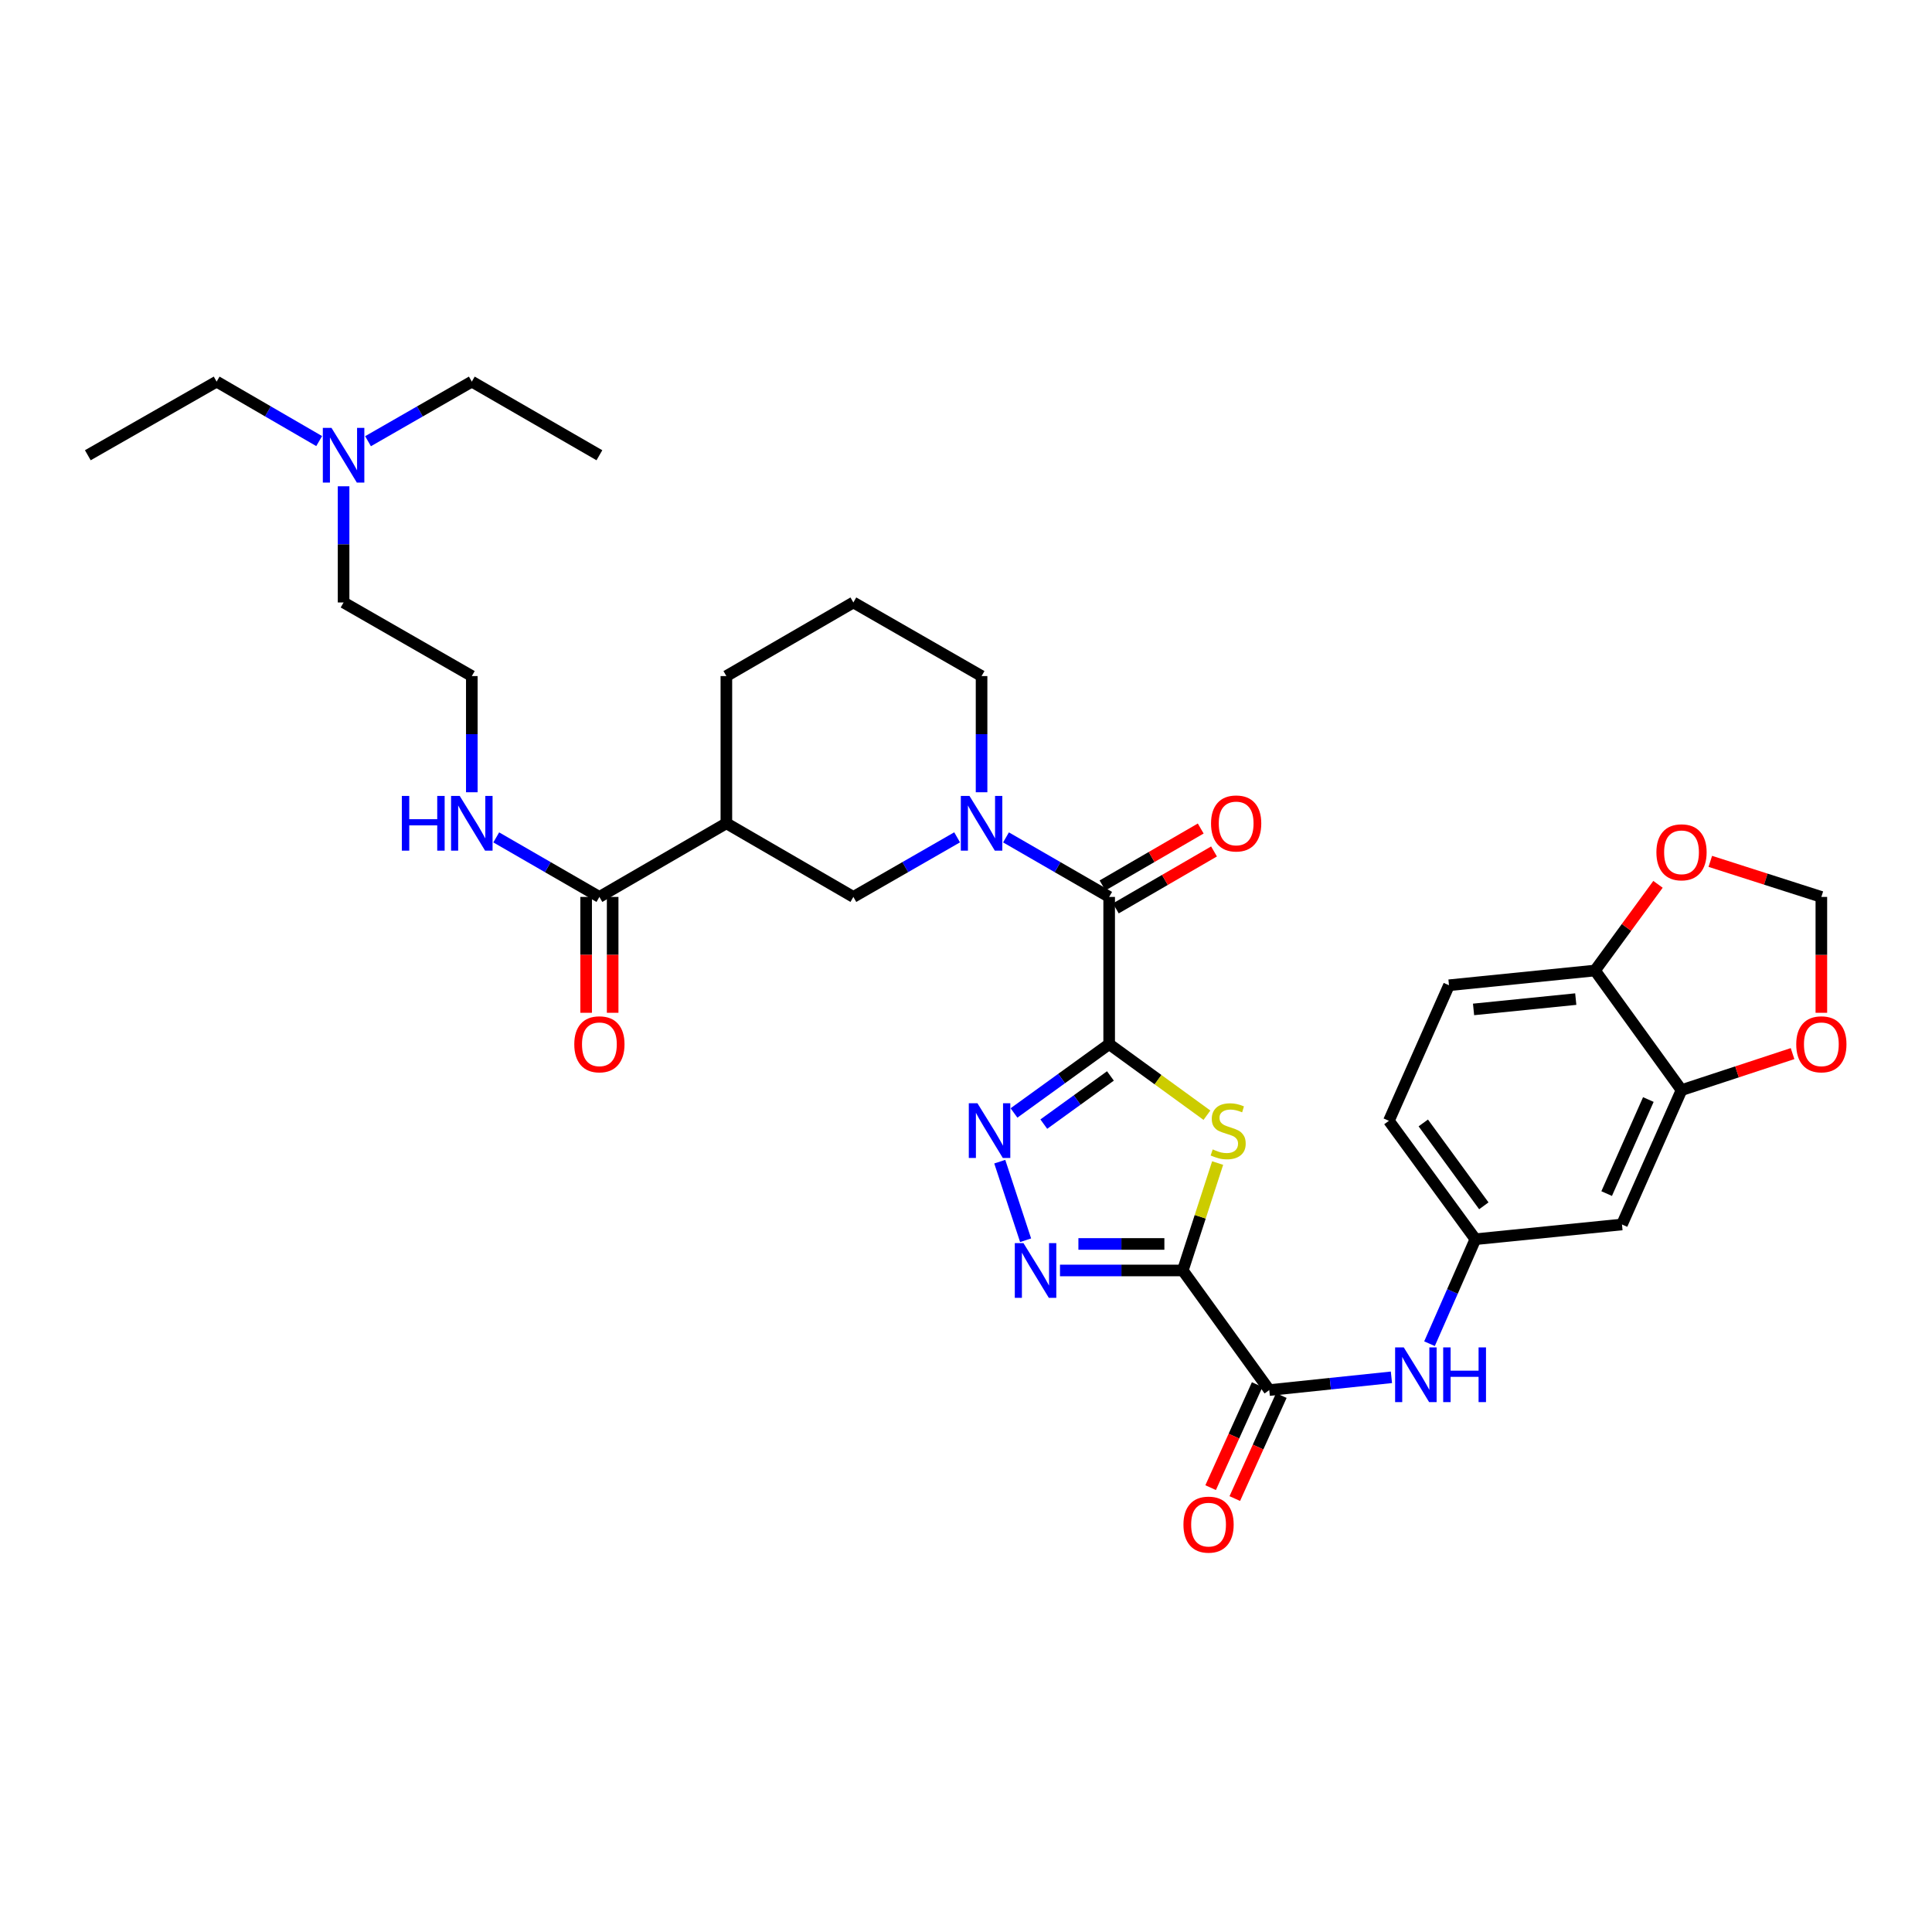 <?xml version='1.0' encoding='iso-8859-1'?>
<svg version='1.1' baseProfile='full'
              xmlns='http://www.w3.org/2000/svg'
                      xmlns:rdkit='http://www.rdkit.org/xml'
                      xmlns:xlink='http://www.w3.org/1999/xlink'
                  xml:space='preserve'
width='1000px' height='1000px' viewBox='0 0 1000 1000'>
<!-- END OF HEADER -->
<rect style='opacity:1.0;fill:#FFFFFF;stroke:none' width='1000' height='1000' x='0' y='0'> </rect>
<path class='bond-1' d='M 574.102,540.444 L 599.406,558.836' style='fill:none;fill-rule:evenodd;stroke:#000000;stroke-width:6px;stroke-linecap:butt;stroke-linejoin:miter;stroke-opacity:1' />
<path class='bond-1' d='M 599.406,558.836 L 624.71,577.227' style='fill:none;fill-rule:evenodd;stroke:#CCCC00;stroke-width:6px;stroke-linecap:butt;stroke-linejoin:miter;stroke-opacity:1' />
<path class='bond-2' d='M 574.102,540.444 L 549.471,558.254' style='fill:none;fill-rule:evenodd;stroke:#000000;stroke-width:6px;stroke-linecap:butt;stroke-linejoin:miter;stroke-opacity:1' />
<path class='bond-2' d='M 549.471,558.254 L 524.84,576.064' style='fill:none;fill-rule:evenodd;stroke:#0000FF;stroke-width:6px;stroke-linecap:butt;stroke-linejoin:miter;stroke-opacity:1' />
<path class='bond-2' d='M 574.754,556.907 L 557.512,569.374' style='fill:none;fill-rule:evenodd;stroke:#000000;stroke-width:6px;stroke-linecap:butt;stroke-linejoin:miter;stroke-opacity:1' />
<path class='bond-2' d='M 557.512,569.374 L 540.27,581.841' style='fill:none;fill-rule:evenodd;stroke:#0000FF;stroke-width:6px;stroke-linecap:butt;stroke-linejoin:miter;stroke-opacity:1' />
<path class='bond-4' d='M 574.102,540.444 L 574.102,464.246' style='fill:none;fill-rule:evenodd;stroke:#000000;stroke-width:6px;stroke-linecap:butt;stroke-linejoin:miter;stroke-opacity:1' />
<path class='bond-0' d='M 612.213,657.59 L 621.231,629.791' style='fill:none;fill-rule:evenodd;stroke:#000000;stroke-width:6px;stroke-linecap:butt;stroke-linejoin:miter;stroke-opacity:1' />
<path class='bond-0' d='M 621.231,629.791 L 630.249,601.993' style='fill:none;fill-rule:evenodd;stroke:#CCCC00;stroke-width:6px;stroke-linecap:butt;stroke-linejoin:miter;stroke-opacity:1' />
<path class='bond-6' d='M 612.213,657.59 L 656.964,719.501' style='fill:none;fill-rule:evenodd;stroke:#000000;stroke-width:6px;stroke-linecap:butt;stroke-linejoin:miter;stroke-opacity:1' />
<path class='bond-34' d='M 612.213,657.59 L 580.429,657.59' style='fill:none;fill-rule:evenodd;stroke:#000000;stroke-width:6px;stroke-linecap:butt;stroke-linejoin:miter;stroke-opacity:1' />
<path class='bond-34' d='M 580.429,657.59 L 548.645,657.59' style='fill:none;fill-rule:evenodd;stroke:#0000FF;stroke-width:6px;stroke-linecap:butt;stroke-linejoin:miter;stroke-opacity:1' />
<path class='bond-34' d='M 602.678,643.867 L 580.429,643.867' style='fill:none;fill-rule:evenodd;stroke:#000000;stroke-width:6px;stroke-linecap:butt;stroke-linejoin:miter;stroke-opacity:1' />
<path class='bond-34' d='M 580.429,643.867 L 558.18,643.867' style='fill:none;fill-rule:evenodd;stroke:#0000FF;stroke-width:6px;stroke-linecap:butt;stroke-linejoin:miter;stroke-opacity:1' />
<path class='bond-3' d='M 517.475,601.275 L 530.854,641.948' style='fill:none;fill-rule:evenodd;stroke:#0000FF;stroke-width:6px;stroke-linecap:butt;stroke-linejoin:miter;stroke-opacity:1' />
<path class='bond-5' d='M 574.102,464.246 L 547.403,448.839' style='fill:none;fill-rule:evenodd;stroke:#000000;stroke-width:6px;stroke-linecap:butt;stroke-linejoin:miter;stroke-opacity:1' />
<path class='bond-5' d='M 547.403,448.839 L 520.705,433.433' style='fill:none;fill-rule:evenodd;stroke:#0000FF;stroke-width:6px;stroke-linecap:butt;stroke-linejoin:miter;stroke-opacity:1' />
<path class='bond-17' d='M 577.544,470.182 L 602.96,455.446' style='fill:none;fill-rule:evenodd;stroke:#000000;stroke-width:6px;stroke-linecap:butt;stroke-linejoin:miter;stroke-opacity:1' />
<path class='bond-17' d='M 602.96,455.446 L 628.375,440.71' style='fill:none;fill-rule:evenodd;stroke:#FF0000;stroke-width:6px;stroke-linecap:butt;stroke-linejoin:miter;stroke-opacity:1' />
<path class='bond-17' d='M 570.661,458.31 L 596.077,443.574' style='fill:none;fill-rule:evenodd;stroke:#000000;stroke-width:6px;stroke-linecap:butt;stroke-linejoin:miter;stroke-opacity:1' />
<path class='bond-17' d='M 596.077,443.574 L 621.492,428.838' style='fill:none;fill-rule:evenodd;stroke:#FF0000;stroke-width:6px;stroke-linecap:butt;stroke-linejoin:miter;stroke-opacity:1' />
<path class='bond-8' d='M 495.405,433.402 L 468.554,448.824' style='fill:none;fill-rule:evenodd;stroke:#0000FF;stroke-width:6px;stroke-linecap:butt;stroke-linejoin:miter;stroke-opacity:1' />
<path class='bond-8' d='M 468.554,448.824 L 441.702,464.246' style='fill:none;fill-rule:evenodd;stroke:#000000;stroke-width:6px;stroke-linecap:butt;stroke-linejoin:miter;stroke-opacity:1' />
<path class='bond-23' d='M 508.058,410.07 L 508.058,380.003' style='fill:none;fill-rule:evenodd;stroke:#0000FF;stroke-width:6px;stroke-linecap:butt;stroke-linejoin:miter;stroke-opacity:1' />
<path class='bond-23' d='M 508.058,380.003 L 508.058,349.937' style='fill:none;fill-rule:evenodd;stroke:#000000;stroke-width:6px;stroke-linecap:butt;stroke-linejoin:miter;stroke-opacity:1' />
<path class='bond-10' d='M 656.964,719.501 L 688.583,716.198' style='fill:none;fill-rule:evenodd;stroke:#000000;stroke-width:6px;stroke-linecap:butt;stroke-linejoin:miter;stroke-opacity:1' />
<path class='bond-10' d='M 688.583,716.198 L 720.202,712.894' style='fill:none;fill-rule:evenodd;stroke:#0000FF;stroke-width:6px;stroke-linecap:butt;stroke-linejoin:miter;stroke-opacity:1' />
<path class='bond-19' d='M 650.711,716.677 L 638.667,743.342' style='fill:none;fill-rule:evenodd;stroke:#000000;stroke-width:6px;stroke-linecap:butt;stroke-linejoin:miter;stroke-opacity:1' />
<path class='bond-19' d='M 638.667,743.342 L 626.623,770.007' style='fill:none;fill-rule:evenodd;stroke:#FF0000;stroke-width:6px;stroke-linecap:butt;stroke-linejoin:miter;stroke-opacity:1' />
<path class='bond-19' d='M 663.217,722.326 L 651.173,748.991' style='fill:none;fill-rule:evenodd;stroke:#000000;stroke-width:6px;stroke-linecap:butt;stroke-linejoin:miter;stroke-opacity:1' />
<path class='bond-19' d='M 651.173,748.991 L 639.129,775.656' style='fill:none;fill-rule:evenodd;stroke:#FF0000;stroke-width:6px;stroke-linecap:butt;stroke-linejoin:miter;stroke-opacity:1' />
<path class='bond-7' d='M 375.971,426.135 L 441.702,464.246' style='fill:none;fill-rule:evenodd;stroke:#000000;stroke-width:6px;stroke-linecap:butt;stroke-linejoin:miter;stroke-opacity:1' />
<path class='bond-9' d='M 375.971,426.135 L 310.247,464.246' style='fill:none;fill-rule:evenodd;stroke:#000000;stroke-width:6px;stroke-linecap:butt;stroke-linejoin:miter;stroke-opacity:1' />
<path class='bond-35' d='M 375.971,426.135 L 375.971,349.937' style='fill:none;fill-rule:evenodd;stroke:#000000;stroke-width:6px;stroke-linecap:butt;stroke-linejoin:miter;stroke-opacity:1' />
<path class='bond-20' d='M 303.386,464.246 L 303.386,494.233' style='fill:none;fill-rule:evenodd;stroke:#000000;stroke-width:6px;stroke-linecap:butt;stroke-linejoin:miter;stroke-opacity:1' />
<path class='bond-20' d='M 303.386,494.233 L 303.386,524.219' style='fill:none;fill-rule:evenodd;stroke:#FF0000;stroke-width:6px;stroke-linecap:butt;stroke-linejoin:miter;stroke-opacity:1' />
<path class='bond-20' d='M 317.109,464.246 L 317.109,494.233' style='fill:none;fill-rule:evenodd;stroke:#000000;stroke-width:6px;stroke-linecap:butt;stroke-linejoin:miter;stroke-opacity:1' />
<path class='bond-20' d='M 317.109,494.233 L 317.109,524.219' style='fill:none;fill-rule:evenodd;stroke:#FF0000;stroke-width:6px;stroke-linecap:butt;stroke-linejoin:miter;stroke-opacity:1' />
<path class='bond-21' d='M 310.247,464.246 L 283.552,448.84' style='fill:none;fill-rule:evenodd;stroke:#000000;stroke-width:6px;stroke-linecap:butt;stroke-linejoin:miter;stroke-opacity:1' />
<path class='bond-21' d='M 283.552,448.84 L 256.857,433.433' style='fill:none;fill-rule:evenodd;stroke:#0000FF;stroke-width:6px;stroke-linecap:butt;stroke-linejoin:miter;stroke-opacity:1' />
<path class='bond-15' d='M 739.909,695.497 L 751.783,668.455' style='fill:none;fill-rule:evenodd;stroke:#0000FF;stroke-width:6px;stroke-linecap:butt;stroke-linejoin:miter;stroke-opacity:1' />
<path class='bond-15' d='M 751.783,668.455 L 763.657,641.412' style='fill:none;fill-rule:evenodd;stroke:#000000;stroke-width:6px;stroke-linecap:butt;stroke-linejoin:miter;stroke-opacity:1' />
<path class='bond-11' d='M 870.35,564.245 L 839.528,633.789' style='fill:none;fill-rule:evenodd;stroke:#000000;stroke-width:6px;stroke-linecap:butt;stroke-linejoin:miter;stroke-opacity:1' />
<path class='bond-11' d='M 853.181,569.117 L 831.605,617.797' style='fill:none;fill-rule:evenodd;stroke:#000000;stroke-width:6px;stroke-linecap:butt;stroke-linejoin:miter;stroke-opacity:1' />
<path class='bond-14' d='M 870.35,564.245 L 899.087,554.796' style='fill:none;fill-rule:evenodd;stroke:#000000;stroke-width:6px;stroke-linecap:butt;stroke-linejoin:miter;stroke-opacity:1' />
<path class='bond-14' d='M 899.087,554.796 L 927.824,545.346' style='fill:none;fill-rule:evenodd;stroke:#FF0000;stroke-width:6px;stroke-linecap:butt;stroke-linejoin:miter;stroke-opacity:1' />
<path class='bond-36' d='M 870.35,564.245 L 825.569,502.334' style='fill:none;fill-rule:evenodd;stroke:#000000;stroke-width:6px;stroke-linecap:butt;stroke-linejoin:miter;stroke-opacity:1' />
<path class='bond-12' d='M 839.528,633.789 L 763.657,641.412' style='fill:none;fill-rule:evenodd;stroke:#000000;stroke-width:6px;stroke-linecap:butt;stroke-linejoin:miter;stroke-opacity:1' />
<path class='bond-13' d='M 825.569,502.334 L 749.995,509.965' style='fill:none;fill-rule:evenodd;stroke:#000000;stroke-width:6px;stroke-linecap:butt;stroke-linejoin:miter;stroke-opacity:1' />
<path class='bond-13' d='M 815.611,517.132 L 762.71,522.473' style='fill:none;fill-rule:evenodd;stroke:#000000;stroke-width:6px;stroke-linecap:butt;stroke-linejoin:miter;stroke-opacity:1' />
<path class='bond-16' d='M 825.569,502.334 L 841.872,480.03' style='fill:none;fill-rule:evenodd;stroke:#000000;stroke-width:6px;stroke-linecap:butt;stroke-linejoin:miter;stroke-opacity:1' />
<path class='bond-16' d='M 841.872,480.03 L 858.174,457.727' style='fill:none;fill-rule:evenodd;stroke:#FF0000;stroke-width:6px;stroke-linecap:butt;stroke-linejoin:miter;stroke-opacity:1' />
<path class='bond-18' d='M 942.729,524.219 L 942.729,494.233' style='fill:none;fill-rule:evenodd;stroke:#FF0000;stroke-width:6px;stroke-linecap:butt;stroke-linejoin:miter;stroke-opacity:1' />
<path class='bond-18' d='M 942.729,494.233 L 942.729,464.246' style='fill:none;fill-rule:evenodd;stroke:#000000;stroke-width:6px;stroke-linecap:butt;stroke-linejoin:miter;stroke-opacity:1' />
<path class='bond-24' d='M 763.657,641.412 L 718.891,580.133' style='fill:none;fill-rule:evenodd;stroke:#000000;stroke-width:6px;stroke-linecap:butt;stroke-linejoin:miter;stroke-opacity:1' />
<path class='bond-24' d='M 768.023,624.126 L 736.687,581.23' style='fill:none;fill-rule:evenodd;stroke:#000000;stroke-width:6px;stroke-linecap:butt;stroke-linejoin:miter;stroke-opacity:1' />
<path class='bond-37' d='M 885.25,445.841 L 913.99,455.043' style='fill:none;fill-rule:evenodd;stroke:#FF0000;stroke-width:6px;stroke-linecap:butt;stroke-linejoin:miter;stroke-opacity:1' />
<path class='bond-37' d='M 913.99,455.043 L 942.729,464.246' style='fill:none;fill-rule:evenodd;stroke:#000000;stroke-width:6px;stroke-linecap:butt;stroke-linejoin:miter;stroke-opacity:1' />
<path class='bond-27' d='M 244.211,410.07 L 244.211,380.003' style='fill:none;fill-rule:evenodd;stroke:#0000FF;stroke-width:6px;stroke-linecap:butt;stroke-linejoin:miter;stroke-opacity:1' />
<path class='bond-27' d='M 244.211,380.003 L 244.211,349.937' style='fill:none;fill-rule:evenodd;stroke:#000000;stroke-width:6px;stroke-linecap:butt;stroke-linejoin:miter;stroke-opacity:1' />
<path class='bond-22' d='M 749.995,509.965 L 718.891,580.133' style='fill:none;fill-rule:evenodd;stroke:#000000;stroke-width:6px;stroke-linecap:butt;stroke-linejoin:miter;stroke-opacity:1' />
<path class='bond-28' d='M 508.058,349.937 L 441.702,311.834' style='fill:none;fill-rule:evenodd;stroke:#000000;stroke-width:6px;stroke-linecap:butt;stroke-linejoin:miter;stroke-opacity:1' />
<path class='bond-25' d='M 177.839,251.7 L 177.839,281.767' style='fill:none;fill-rule:evenodd;stroke:#0000FF;stroke-width:6px;stroke-linecap:butt;stroke-linejoin:miter;stroke-opacity:1' />
<path class='bond-25' d='M 177.839,281.767 L 177.839,311.834' style='fill:none;fill-rule:evenodd;stroke:#000000;stroke-width:6px;stroke-linecap:butt;stroke-linejoin:miter;stroke-opacity:1' />
<path class='bond-30' d='M 190.493,228.369 L 217.352,212.947' style='fill:none;fill-rule:evenodd;stroke:#0000FF;stroke-width:6px;stroke-linecap:butt;stroke-linejoin:miter;stroke-opacity:1' />
<path class='bond-30' d='M 217.352,212.947 L 244.211,197.524' style='fill:none;fill-rule:evenodd;stroke:#000000;stroke-width:6px;stroke-linecap:butt;stroke-linejoin:miter;stroke-opacity:1' />
<path class='bond-31' d='M 165.2,228.304 L 138.666,212.914' style='fill:none;fill-rule:evenodd;stroke:#0000FF;stroke-width:6px;stroke-linecap:butt;stroke-linejoin:miter;stroke-opacity:1' />
<path class='bond-31' d='M 138.666,212.914 L 112.131,197.524' style='fill:none;fill-rule:evenodd;stroke:#000000;stroke-width:6px;stroke-linecap:butt;stroke-linejoin:miter;stroke-opacity:1' />
<path class='bond-26' d='M 375.971,349.937 L 441.702,311.834' style='fill:none;fill-rule:evenodd;stroke:#000000;stroke-width:6px;stroke-linecap:butt;stroke-linejoin:miter;stroke-opacity:1' />
<path class='bond-29' d='M 244.211,349.937 L 177.839,311.834' style='fill:none;fill-rule:evenodd;stroke:#000000;stroke-width:6px;stroke-linecap:butt;stroke-linejoin:miter;stroke-opacity:1' />
<path class='bond-33' d='M 244.211,197.524 L 310.247,235.635' style='fill:none;fill-rule:evenodd;stroke:#000000;stroke-width:6px;stroke-linecap:butt;stroke-linejoin:miter;stroke-opacity:1' />
<path class='bond-32' d='M 112.131,197.524 L 45.455,235.635' style='fill:none;fill-rule:evenodd;stroke:#000000;stroke-width:6px;stroke-linecap:butt;stroke-linejoin:miter;stroke-opacity:1' />
<path  class='atom-2' d='M 627.694 594.931
Q 628.014 595.051, 629.334 595.611
Q 630.654 596.171, 632.094 596.531
Q 633.574 596.851, 635.014 596.851
Q 637.694 596.851, 639.254 595.571
Q 640.814 594.251, 640.814 591.971
Q 640.814 590.411, 640.014 589.451
Q 639.254 588.491, 638.054 587.971
Q 636.854 587.451, 634.854 586.851
Q 632.334 586.091, 630.814 585.371
Q 629.334 584.651, 628.254 583.131
Q 627.214 581.611, 627.214 579.051
Q 627.214 575.491, 629.614 573.291
Q 632.054 571.091, 636.854 571.091
Q 640.134 571.091, 643.854 572.651
L 642.934 575.731
Q 639.534 574.331, 636.974 574.331
Q 634.214 574.331, 632.694 575.491
Q 631.174 576.611, 631.214 578.571
Q 631.214 580.091, 631.974 581.011
Q 632.774 581.931, 633.894 582.451
Q 635.054 582.971, 636.974 583.571
Q 639.534 584.371, 641.054 585.171
Q 642.574 585.971, 643.654 587.611
Q 644.774 589.211, 644.774 591.971
Q 644.774 595.891, 642.134 598.011
Q 639.534 600.091, 635.174 600.091
Q 632.654 600.091, 630.734 599.531
Q 628.854 599.011, 626.614 598.091
L 627.694 594.931
' fill='#CCCC00'/>
<path  class='atom-3' d='M 505.93 571.051
L 515.21 586.051
Q 516.13 587.531, 517.61 590.211
Q 519.09 592.891, 519.17 593.051
L 519.17 571.051
L 522.93 571.051
L 522.93 599.371
L 519.05 599.371
L 509.09 582.971
Q 507.93 581.051, 506.69 578.851
Q 505.49 576.651, 505.13 575.971
L 505.13 599.371
L 501.45 599.371
L 501.45 571.051
L 505.93 571.051
' fill='#0000FF'/>
<path  class='atom-4' d='M 529.739 643.43
L 539.019 658.43
Q 539.939 659.91, 541.419 662.59
Q 542.899 665.27, 542.979 665.43
L 542.979 643.43
L 546.739 643.43
L 546.739 671.75
L 542.859 671.75
L 532.899 655.35
Q 531.739 653.43, 530.499 651.23
Q 529.299 649.03, 528.939 648.35
L 528.939 671.75
L 525.259 671.75
L 525.259 643.43
L 529.739 643.43
' fill='#0000FF'/>
<path  class='atom-6' d='M 501.798 411.975
L 511.078 426.975
Q 511.998 428.455, 513.478 431.135
Q 514.958 433.815, 515.038 433.975
L 515.038 411.975
L 518.798 411.975
L 518.798 440.295
L 514.918 440.295
L 504.958 423.895
Q 503.798 421.975, 502.558 419.775
Q 501.358 417.575, 500.998 416.895
L 500.998 440.295
L 497.318 440.295
L 497.318 411.975
L 501.798 411.975
' fill='#0000FF'/>
<path  class='atom-11' d='M 726.59 697.413
L 735.87 712.413
Q 736.79 713.893, 738.27 716.573
Q 739.75 719.253, 739.83 719.413
L 739.83 697.413
L 743.59 697.413
L 743.59 725.733
L 739.71 725.733
L 729.75 709.333
Q 728.59 707.413, 727.35 705.213
Q 726.15 703.013, 725.79 702.333
L 725.79 725.733
L 722.11 725.733
L 722.11 697.413
L 726.59 697.413
' fill='#0000FF'/>
<path  class='atom-11' d='M 746.99 697.413
L 750.83 697.413
L 750.83 709.453
L 765.31 709.453
L 765.31 697.413
L 769.15 697.413
L 769.15 725.733
L 765.31 725.733
L 765.31 712.653
L 750.83 712.653
L 750.83 725.733
L 746.99 725.733
L 746.99 697.413
' fill='#0000FF'/>
<path  class='atom-15' d='M 929.729 540.524
Q 929.729 533.724, 933.089 529.924
Q 936.449 526.124, 942.729 526.124
Q 949.009 526.124, 952.369 529.924
Q 955.729 533.724, 955.729 540.524
Q 955.729 547.404, 952.329 551.324
Q 948.929 555.204, 942.729 555.204
Q 936.489 555.204, 933.089 551.324
Q 929.729 547.444, 929.729 540.524
M 942.729 552.004
Q 947.049 552.004, 949.369 549.124
Q 951.729 546.204, 951.729 540.524
Q 951.729 534.964, 949.369 532.164
Q 947.049 529.324, 942.729 529.324
Q 938.409 529.324, 936.049 532.124
Q 933.729 534.924, 933.729 540.524
Q 933.729 546.244, 936.049 549.124
Q 938.409 552.004, 942.729 552.004
' fill='#FF0000'/>
<path  class='atom-17' d='M 857.35 441.15
Q 857.35 434.35, 860.71 430.55
Q 864.07 426.75, 870.35 426.75
Q 876.63 426.75, 879.99 430.55
Q 883.35 434.35, 883.35 441.15
Q 883.35 448.03, 879.95 451.95
Q 876.55 455.83, 870.35 455.83
Q 864.11 455.83, 860.71 451.95
Q 857.35 448.07, 857.35 441.15
M 870.35 452.63
Q 874.67 452.63, 876.99 449.75
Q 879.35 446.83, 879.35 441.15
Q 879.35 435.59, 876.99 432.79
Q 874.67 429.95, 870.35 429.95
Q 866.03 429.95, 863.67 432.75
Q 861.35 435.55, 861.35 441.15
Q 861.35 446.87, 863.67 449.75
Q 866.03 452.63, 870.35 452.63
' fill='#FF0000'/>
<path  class='atom-18' d='M 626.833 426.215
Q 626.833 419.415, 630.193 415.615
Q 633.553 411.815, 639.833 411.815
Q 646.113 411.815, 649.473 415.615
Q 652.833 419.415, 652.833 426.215
Q 652.833 433.095, 649.433 437.015
Q 646.033 440.895, 639.833 440.895
Q 633.593 440.895, 630.193 437.015
Q 626.833 433.135, 626.833 426.215
M 639.833 437.695
Q 644.153 437.695, 646.473 434.815
Q 648.833 431.895, 648.833 426.215
Q 648.833 420.655, 646.473 417.855
Q 644.153 415.015, 639.833 415.015
Q 635.513 415.015, 633.153 417.815
Q 630.833 420.615, 630.833 426.215
Q 630.833 431.935, 633.153 434.815
Q 635.513 437.695, 639.833 437.695
' fill='#FF0000'/>
<path  class='atom-20' d='M 612.547 789.14
Q 612.547 782.34, 615.907 778.54
Q 619.267 774.74, 625.547 774.74
Q 631.827 774.74, 635.187 778.54
Q 638.547 782.34, 638.547 789.14
Q 638.547 796.02, 635.147 799.94
Q 631.747 803.82, 625.547 803.82
Q 619.307 803.82, 615.907 799.94
Q 612.547 796.06, 612.547 789.14
M 625.547 800.62
Q 629.867 800.62, 632.187 797.74
Q 634.547 794.82, 634.547 789.14
Q 634.547 783.58, 632.187 780.78
Q 629.867 777.94, 625.547 777.94
Q 621.227 777.94, 618.867 780.74
Q 616.547 783.54, 616.547 789.14
Q 616.547 794.86, 618.867 797.74
Q 621.227 800.62, 625.547 800.62
' fill='#FF0000'/>
<path  class='atom-21' d='M 297.247 540.524
Q 297.247 533.724, 300.607 529.924
Q 303.967 526.124, 310.247 526.124
Q 316.527 526.124, 319.887 529.924
Q 323.247 533.724, 323.247 540.524
Q 323.247 547.404, 319.847 551.324
Q 316.447 555.204, 310.247 555.204
Q 304.007 555.204, 300.607 551.324
Q 297.247 547.444, 297.247 540.524
M 310.247 552.004
Q 314.567 552.004, 316.887 549.124
Q 319.247 546.204, 319.247 540.524
Q 319.247 534.964, 316.887 532.164
Q 314.567 529.324, 310.247 529.324
Q 305.927 529.324, 303.567 532.124
Q 301.247 534.924, 301.247 540.524
Q 301.247 546.244, 303.567 549.124
Q 305.927 552.004, 310.247 552.004
' fill='#FF0000'/>
<path  class='atom-22' d='M 207.991 411.975
L 211.831 411.975
L 211.831 424.015
L 226.311 424.015
L 226.311 411.975
L 230.151 411.975
L 230.151 440.295
L 226.311 440.295
L 226.311 427.215
L 211.831 427.215
L 211.831 440.295
L 207.991 440.295
L 207.991 411.975
' fill='#0000FF'/>
<path  class='atom-22' d='M 237.951 411.975
L 247.231 426.975
Q 248.151 428.455, 249.631 431.135
Q 251.111 433.815, 251.191 433.975
L 251.191 411.975
L 254.951 411.975
L 254.951 440.295
L 251.071 440.295
L 241.111 423.895
Q 239.951 421.975, 238.711 419.775
Q 237.511 417.575, 237.151 416.895
L 237.151 440.295
L 233.471 440.295
L 233.471 411.975
L 237.951 411.975
' fill='#0000FF'/>
<path  class='atom-26' d='M 171.579 221.475
L 180.859 236.475
Q 181.779 237.955, 183.259 240.635
Q 184.739 243.315, 184.819 243.475
L 184.819 221.475
L 188.579 221.475
L 188.579 249.795
L 184.699 249.795
L 174.739 233.395
Q 173.579 231.475, 172.339 229.275
Q 171.139 227.075, 170.779 226.395
L 170.779 249.795
L 167.099 249.795
L 167.099 221.475
L 171.579 221.475
' fill='#0000FF'/>
</svg>
